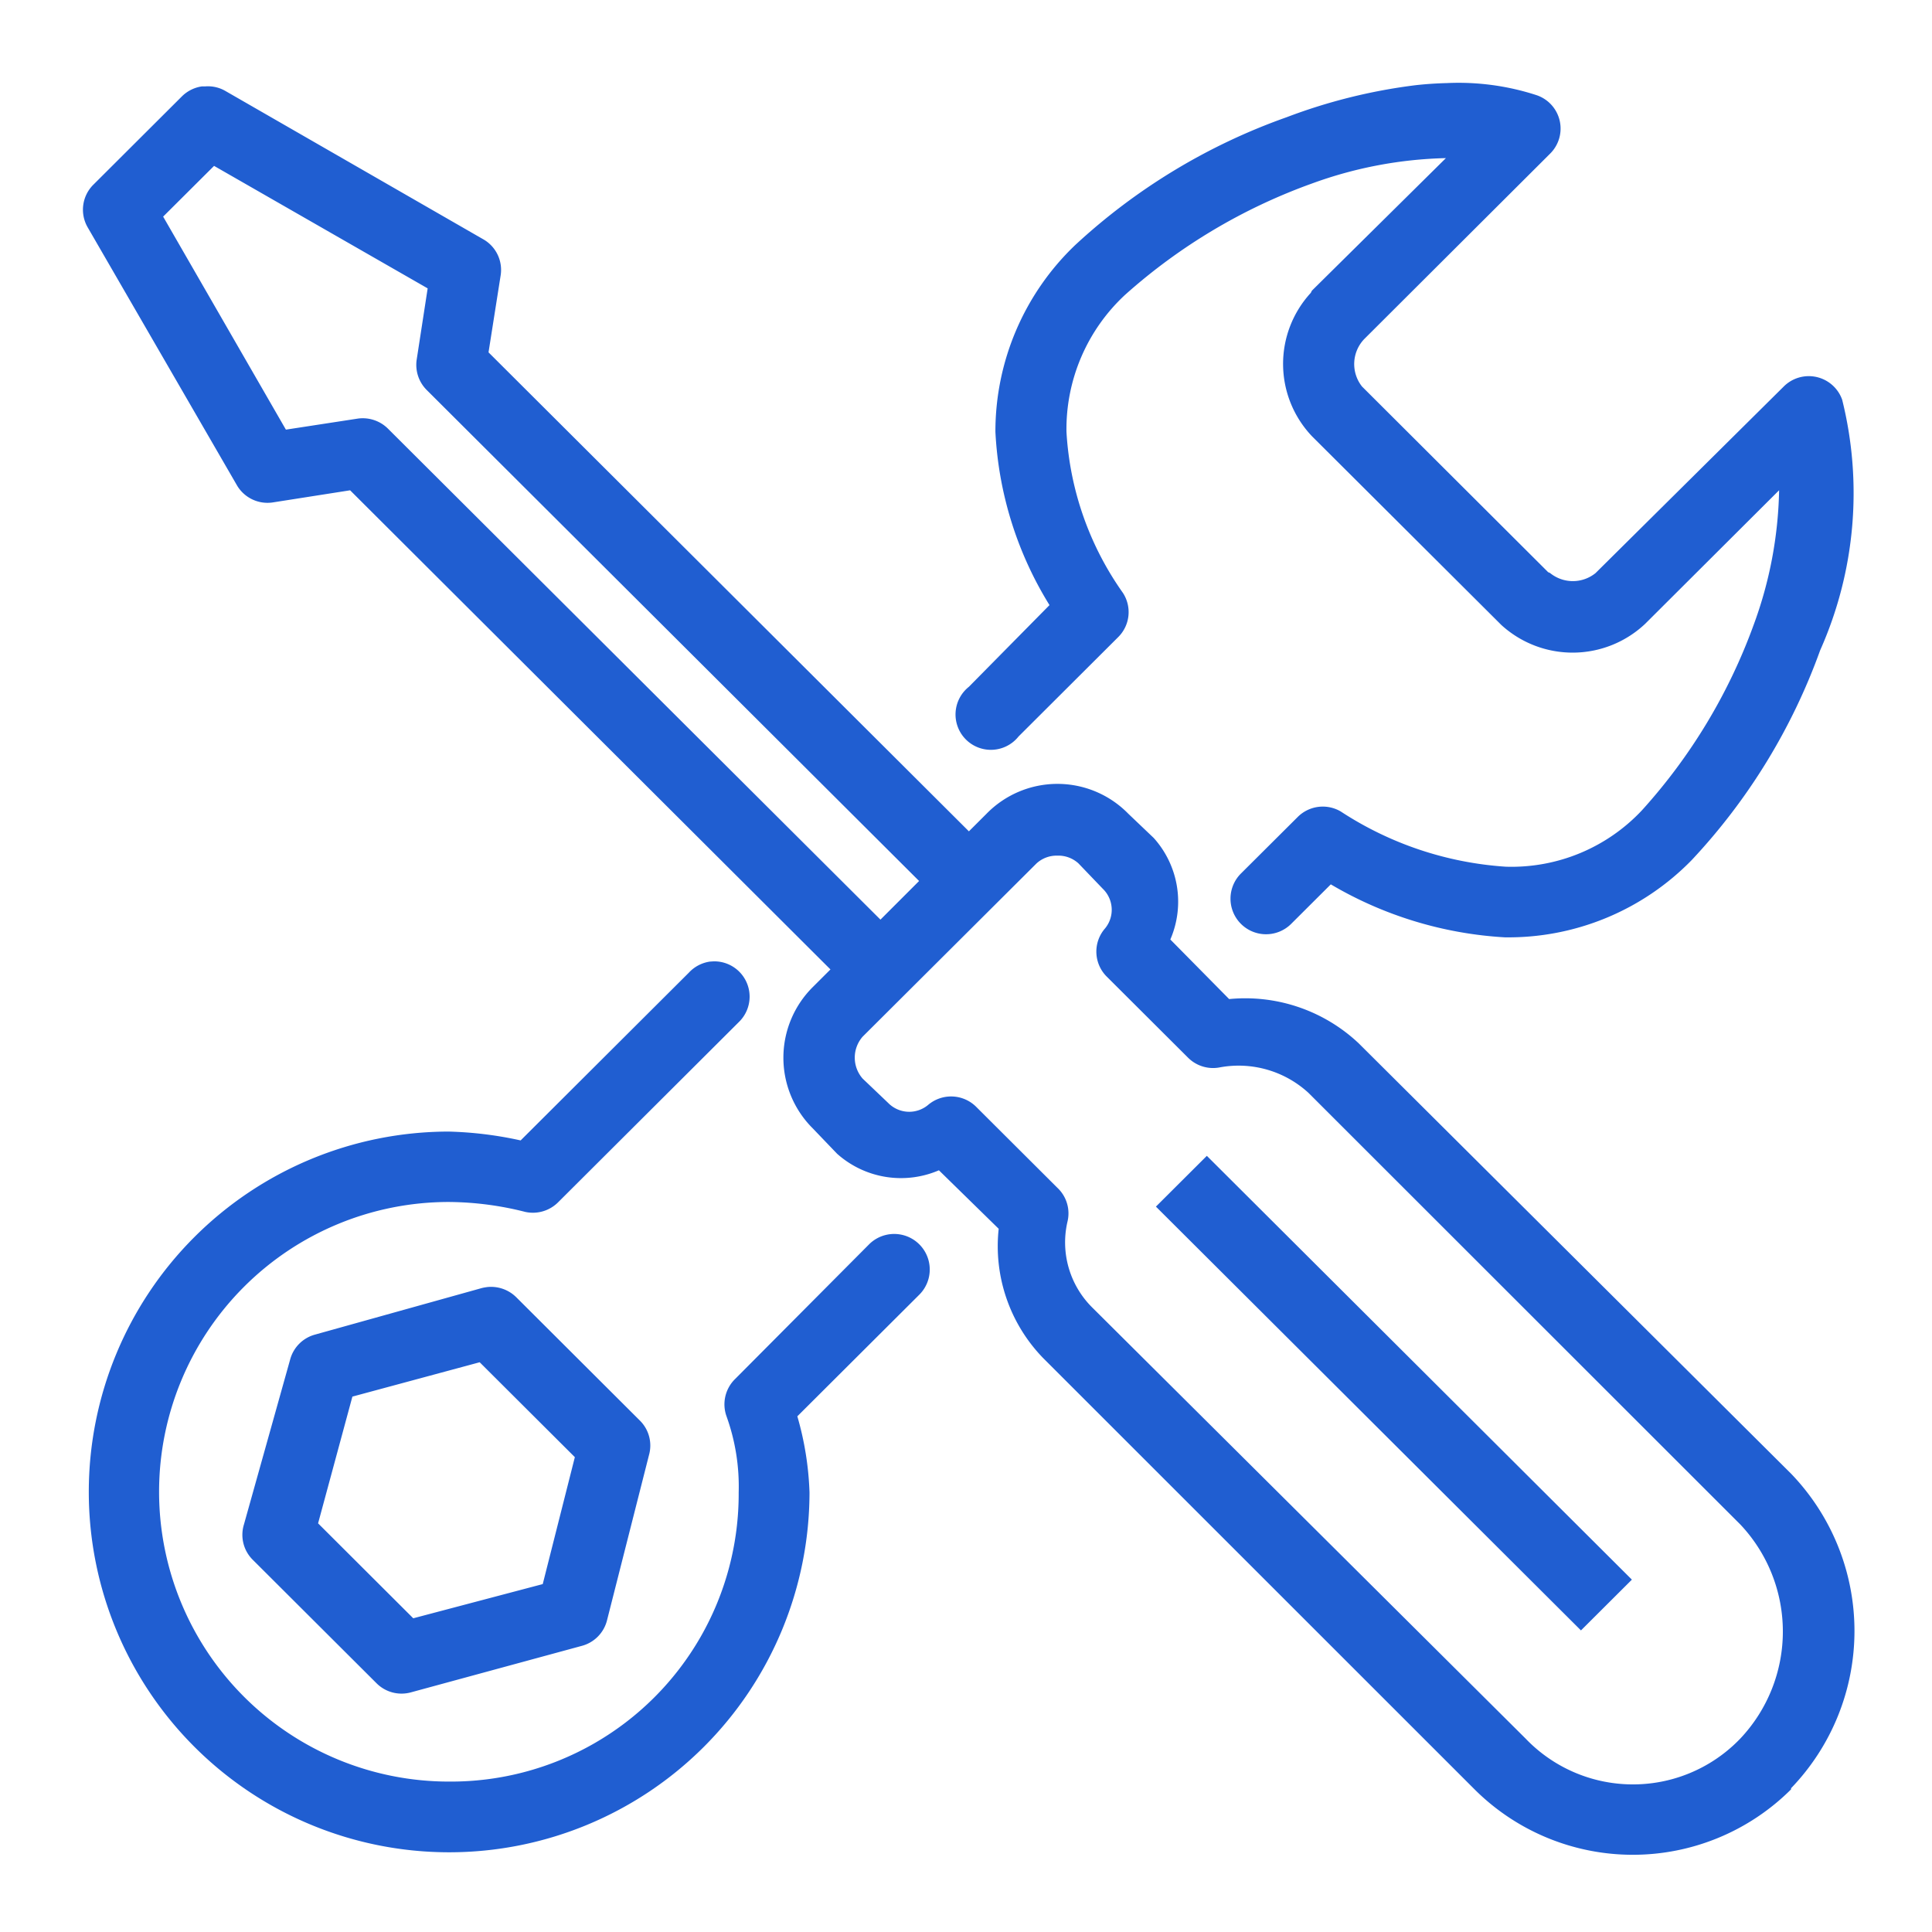 <svg xmlns="http://www.w3.org/2000/svg" xmlns:xlink="http://www.w3.org/1999/xlink" width="50" height="50" viewBox="0 0 50 50">
  <defs>
    <style>
      .cls-1 {
        fill: none;
        stroke: #707070;
      }

      .cls-2 {
        clip-path: url(#clip-path);
      }

      .cls-3 {
        fill: #205ed1;
      }
    </style>
    <clipPath id="clip-path">
      <rect id="矩形_148" data-name="矩形 148" class="cls-1" width="50" height="50" transform="translate(1281 721)"/>
    </clipPath>
  </defs>
  <g id="蒙版组_17" data-name="蒙版组 17" class="cls-2" transform="translate(-1281 -721)">
    <path id="icons8-maintenance" class="cls-3" d="M35.288-.094c-.272.007-.555.025-.831.057a14.377,14.377,0,0,0-3.323.828A15.8,15.8,0,0,0,25.663,4.1,6.673,6.673,0,0,0,23.6,8.932,9.409,9.409,0,0,0,25,13.416L22.914,15.53A.915.915,0,1,0,24.2,16.815l2.578-2.571A.911.911,0,0,0,26.9,13.1a7.994,7.994,0,0,1-1.461-4.17A4.739,4.739,0,0,1,26.952,5.39a14.72,14.72,0,0,1,4.841-2.885,10.8,10.8,0,0,1,3.466-.657L31.793,5.276a.426.426,0,0,0-.029.057,2.717,2.717,0,0,0,.029,3.713L36.663,13.9l.029.029a2.736,2.736,0,0,0,3.724-.029l3.466-3.456a10.6,10.6,0,0,1-.659,3.485,14.532,14.532,0,0,1-2.893,4.8,4.627,4.627,0,0,1-3.523,1.457,8.852,8.852,0,0,1-4.268-1.428.918.918,0,0,0-1.117.143L29.96,20.357a.92.92,0,1,0,1.289,1.314l1.031-1.028a9.988,9.988,0,0,0,4.5,1.371,6.628,6.628,0,0,0,4.841-2,15.717,15.717,0,0,0,3.323-5.427A10,10,0,0,0,45.514,8.1.917.917,0,0,0,44,7.761l-4.869,4.827a.935.935,0,0,1-1.174,0c-.018-.014-.039-.014-.057-.029l-4.812-4.8a.936.936,0,0,1,.057-1.228l4.812-4.8A.912.912,0,0,0,37.608.22,6.509,6.509,0,0,0,35.288-.094ZM3.064-.008a.922.922,0,0,0-.516.257L.257,2.534A.912.912,0,0,0,.113,3.648L3.98,10.331a.917.917,0,0,0,.917.428L6.9,10.445l12.431,12.4-.458.457a2.579,2.579,0,0,0,0,3.656l.63.657a2.483,2.483,0,0,0,2.635.428l1.547,1.514A4.157,4.157,0,0,0,24.833,32.9L36,44.064a5.8,5.8,0,0,0,8.192,0v-.029a5.869,5.869,0,0,0,0-8.14L33,24.755a4.281,4.281,0,0,0-3.351-1.143L28.127,22.07a2.465,2.465,0,0,0-.43-2.628l-.659-.628a2.564,2.564,0,0,0-3.666,0l-.458.457L10.482,6.875l.315-2a.912.912,0,0,0-.43-.914L3.665.106A.9.9,0,0,0,3.15-.008Zm.315,2.057,5.528,3.17L8.621,7.075a.92.92,0,0,0,.258.771l12.746,12.71-1,1L7.876,8.846A.926.926,0,0,0,7.1,8.589l-1.862.286L2.061,3.362ZM25.205,19.9a.771.771,0,0,1,.544.2l.63.657a.757.757,0,0,1,.057,1.028.913.913,0,0,0,.057,1.257l2.091,2.085a.916.916,0,0,0,.8.257,2.673,2.673,0,0,1,2.32.657L42.878,37.209a4.036,4.036,0,0,1,0,5.541,3.847,3.847,0,0,1-5.557,0L26.122,31.61a2.374,2.374,0,0,1-.659-2.228.908.908,0,0,0-.258-.885l-2.091-2.085a.919.919,0,0,0-1.26-.057.762.762,0,0,1-1.031-.057l-.659-.628a.824.824,0,0,1,0-1.085l4.5-4.484A.771.771,0,0,1,25.205,19.9Zm-8.994,2.742a.922.922,0,0,0-.544.286l-4.354,4.342a9.722,9.722,0,0,0-1.862-.229,9.326,9.326,0,1,0,9.338,9.34,8,8,0,0,0-.315-1.971l3.151-3.142a.92.92,0,1,0-1.289-1.314L16.87,33.438a.917.917,0,0,0-.229.971,5.362,5.362,0,0,1,.315,1.971,7.447,7.447,0,0,1-7.5,7.483,7.5,7.5,0,1,1,0-15,8.206,8.206,0,0,1,1.976.257.924.924,0,0,0,.859-.257l4.669-4.656a.914.914,0,0,0-.659-1.571Zm12.861,5.027-1.318,1.314,11,10.968,1.318-1.314Zm-18.647,3.4a.924.924,0,0,0-.143.029l-4.3,1.2a.914.914,0,0,0-.63.628l-1.2,4.284a.91.91,0,0,0,.229.914l3.208,3.2a.915.915,0,0,0,.888.229l4.411-1.2a.915.915,0,0,0,.659-.657l1.088-4.284a.909.909,0,0,0-.229-.885l-3.208-3.2A.926.926,0,0,0,10.425,31.068Zm-.172,1.942,2.463,2.456-.831,3.285-3.351.885L6.071,37.18,6.959,33.9Z" transform="translate(1283.161 723.244)"/>
  </g>
</svg>
